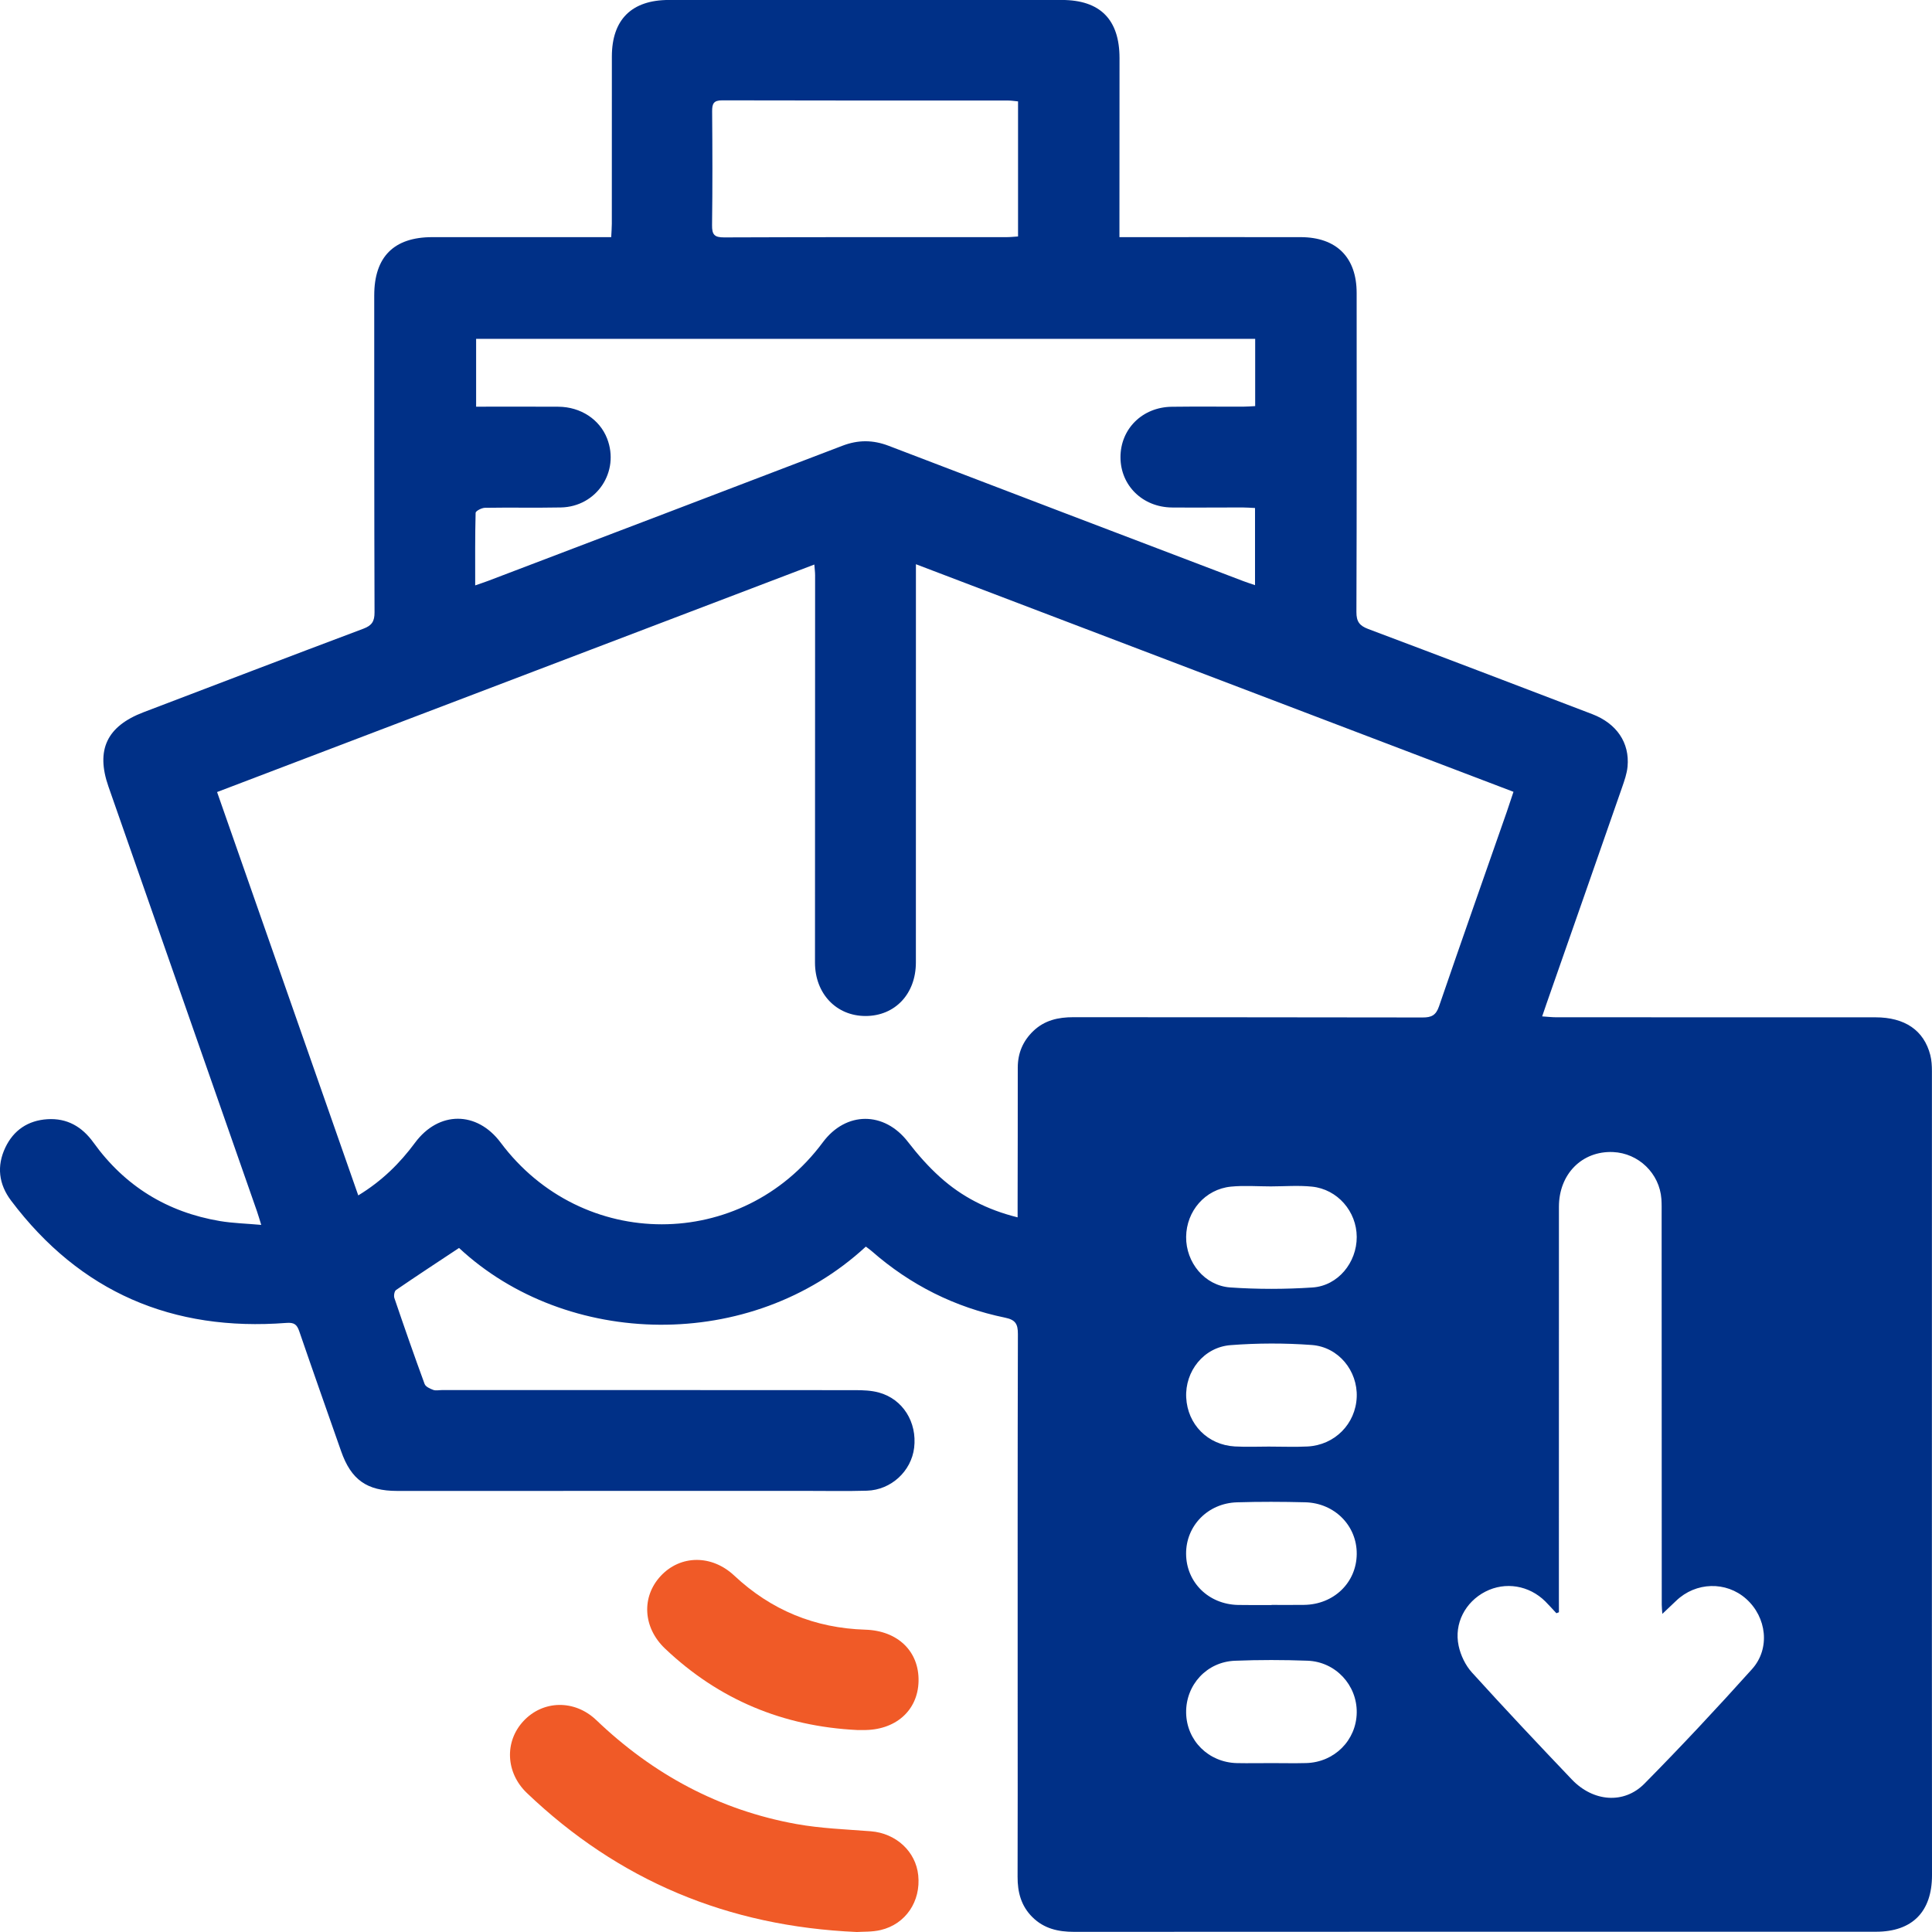 <?xml version="1.0" encoding="iso-8859-1"?>
<!-- Generator: Adobe Illustrator 28.7.1, SVG Export Plug-In . SVG Version: 9.03 Build 54978)  -->
<svg version="1.1" id="Layer_1" xmlns="http://www.w3.org/2000/svg" xmlns:xlink="http://www.w3.org/1999/xlink" x="0px" y="0px"
	 viewBox="0 0 50 50" style="enable-background:new 0 0 50 50;" xml:space="preserve">
<g>
	<path style="fill:#003087;" d="M22.408,32.262c-2.983,2.758-7.752,2.622-10.528,0.035c-0.548,0.363-1.093,0.72-1.63,1.088
		c-0.044,0.03-0.064,0.15-0.043,0.21c0.253,0.744,0.511,1.486,0.782,2.223c0.026,0.07,0.139,0.121,0.222,0.152
		c0.066,0.025,0.148,0.005,0.223,0.005c3.566,0,7.133-0.001,10.699,0.002c0.204,0,0.416,0.008,0.611,0.061
		c0.621,0.169,0.993,0.767,0.914,1.429c-0.073,0.607-0.595,1.093-1.222,1.112c-0.514,0.015-1.03,0.005-1.544,0.005
		c-3.538,0-7.077,0-10.615,0.001c-0.783,0-1.19-0.289-1.449-1.028c-0.362-1.033-0.727-2.065-1.082-3.1
		c-0.061-0.179-0.13-0.236-0.337-0.22c-2.94,0.226-5.334-0.792-7.122-3.165c-0.321-0.426-0.377-0.895-0.148-1.376
		c0.214-0.449,0.588-0.699,1.086-0.731c0.51-0.032,0.898,0.192,1.194,0.604c0.811,1.127,1.907,1.802,3.274,2.032
		c0.336,0.056,0.68,0.064,1.068,0.099c-0.05-0.159-0.077-0.255-0.11-0.35c-1.281-3.665-2.563-7.329-3.844-10.993
		c-0.332-0.949-0.042-1.562,0.906-1.924c1.897-0.723,3.792-1.449,5.693-2.163c0.221-0.083,0.288-0.193,0.287-0.424
		c-0.009-2.733-0.007-5.467-0.008-8.2c0-0.998,0.507-1.508,1.5-1.509c1.423-0.001,2.846,0,4.269,0c0.111,0,0.222,0,0.364,0
		c0.006-0.132,0.016-0.241,0.016-0.349c0.001-1.442,0-2.883,0.001-4.325c0.001-0.958,0.513-1.464,1.477-1.464
		c3.389,0,6.777,0,10.166,0c0.994,0,1.496,0.506,1.495,1.508c0,1.423-0.001,2.846-0.002,4.269c0,0.102,0,0.205,0,0.361
		c0.125,0,0.232,0,0.339,0c1.451,0,2.902-0.002,4.353,0C34.588,6.14,35.11,6.66,35.11,7.582c0.001,2.752,0.004,5.504-0.006,8.256
		c-0.001,0.249,0.079,0.355,0.307,0.441c1.935,0.727,3.867,1.465,5.797,2.203c0.631,0.242,0.97,0.74,0.913,1.356
		c-0.017,0.183-0.081,0.364-0.142,0.54c-0.649,1.864-1.301,3.727-1.953,5.59c-0.034,0.097-0.066,0.193-0.115,0.336
		c0.139,0.009,0.253,0.023,0.368,0.023c2.752,0.001,5.504,0,8.256,0.001c0.762,0,1.256,0.336,1.421,0.977
		c0.034,0.134,0.042,0.277,0.042,0.416c0.001,5.017-0.001,10.035-0.001,15.052c0,1.919,0.002,3.838,0.003,5.757
		c0,0.947-0.511,1.463-1.45,1.463c-6.918,0-13.835-0.001-20.753,0.003c-0.411,0-0.778-0.083-1.078-0.38
		c-0.293-0.29-0.386-0.647-0.384-1.048c0.005-1.451,0.002-2.902,0.002-4.353c0-3.23-0.003-6.459,0.006-9.689
		c0.001-0.26-0.062-0.37-0.331-0.425c-1.3-0.267-2.452-0.846-3.451-1.721C22.511,32.337,22.458,32.3,22.408,32.262z M23.704,14.602
		c0,0.191,0,0.321,0,0.45c0,3.285,0.001,6.57-0.001,9.856c0,0.814-0.54,1.385-1.301,1.386c-0.759,0.001-1.31-0.58-1.31-1.382
		c0.001-3.341,0.002-6.683,0.003-10.024c0-0.08-0.011-0.16-0.02-0.278c-5.167,1.968-10.301,3.924-15.457,5.888
		c1.222,3.492,2.434,6.953,3.654,10.439c0.615-0.375,1.075-0.831,1.469-1.363c0.613-0.828,1.602-0.826,2.215-0.005
		c2.108,2.823,6.241,2.821,8.338-0.005c0.601-0.81,1.592-0.807,2.204-0.012c0.25,0.324,0.525,0.637,0.829,0.91
		c0.561,0.507,1.22,0.847,2.009,1.043c0-0.146,0-0.255,0-0.363c0.002-1.17,0.005-2.34,0.004-3.51c0-0.378,0.134-0.693,0.405-0.952
		c0.29-0.276,0.642-0.355,1.032-0.355c3.014,0.004,6.027,0,9.041,0.007c0.229,0.001,0.345-0.057,0.424-0.288
		c0.576-1.681,1.168-3.357,1.754-5.035c0.057-0.165,0.111-0.331,0.173-0.517C34.017,18.531,28.89,16.578,23.704,14.602z
		 M32.484,8.769c-6.731,0-13.443,0-20.162,0c0,0.594,0,1.167,0,1.756c0.726,0,1.428-0.004,2.129,0.001
		c0.578,0.004,1.069,0.329,1.261,0.823c0.333,0.858-0.271,1.766-1.197,1.784c-0.655,0.013-1.31-0.002-1.965,0.009
		c-0.085,0.001-0.24,0.083-0.241,0.13c-0.016,0.613-0.011,1.227-0.011,1.878c0.139-0.049,0.235-0.079,0.329-0.115
		c3.059-1.165,6.118-2.328,9.175-3.499c0.408-0.156,0.79-0.154,1.198,0.002c3.056,1.172,6.116,2.335,9.174,3.5
		c0.093,0.036,0.189,0.065,0.306,0.106c0-0.682,0-1.33,0-1.997c-0.121-0.005-0.222-0.014-0.323-0.014
		c-0.608,0-1.217,0.006-1.825,0.001c-0.761-0.007-1.333-0.569-1.334-1.3c-0.001-0.734,0.567-1.298,1.328-1.307
		c0.618-0.008,1.235-0.001,1.853-0.003c0.099,0,0.199-0.009,0.305-0.014C32.484,9.916,32.484,9.35,32.484,8.769z M40.345,41.725
		c-0.022,0.008-0.044,0.016-0.066,0.025c-0.095-0.102-0.187-0.206-0.285-0.304c-0.421-0.419-1.037-0.519-1.552-0.255
		c-0.518,0.266-0.817,0.824-0.692,1.405c0.052,0.244,0.176,0.503,0.343,0.687c0.848,0.936,1.715,1.856,2.586,2.77
		c0.551,0.578,1.348,0.645,1.878,0.109c0.953-0.965,1.88-1.957,2.786-2.966c0.478-0.532,0.379-1.345-0.154-1.819
		c-0.518-0.46-1.302-0.438-1.81,0.051c-0.112,0.107-0.225,0.213-0.358,0.339c-0.006-0.094-0.015-0.166-0.015-0.237
		c-0.001-3.369-0.002-6.738-0.003-10.107c0-0.131,0.003-0.262-0.006-0.393c-0.048-0.662-0.59-1.186-1.252-1.215
		c-0.799-0.034-1.4,0.567-1.4,1.416c-0.002,3.369-0.001,6.738-0.001,10.107C40.345,41.468,40.345,41.596,40.345,41.725z
		 M26.347,2.624c-0.1-0.009-0.173-0.022-0.246-0.022c-2.47-0.001-4.94,0.002-7.41-0.005c-0.221-0.001-0.262,0.085-0.261,0.282
		c0.008,0.982,0.011,1.965-0.002,2.947c-0.003,0.243,0.058,0.319,0.31,0.318c2.442-0.01,4.884-0.006,7.326-0.007
		c0.09,0,0.18-0.011,0.283-0.017C26.347,4.948,26.347,3.801,26.347,2.624z M32.891,30.704c-0.346,0-0.694-0.028-1.036,0.006
		c-0.665,0.067-1.151,0.632-1.158,1.3c-0.007,0.66,0.478,1.263,1.142,1.309c0.706,0.049,1.421,0.048,2.127,0.001
		c0.662-0.044,1.148-0.646,1.146-1.308c-0.002-0.659-0.496-1.234-1.158-1.302C33.603,30.674,33.245,30.703,32.891,30.704z
		 M32.883,37.437c0,0,0,0.001,0,0.001c0.318,0,0.636,0.013,0.953-0.003c0.708-0.035,1.249-0.586,1.276-1.281
		c0.025-0.676-0.468-1.295-1.166-1.346c-0.696-0.051-1.403-0.05-2.099,0.004c-0.697,0.054-1.182,0.679-1.148,1.357
		c0.035,0.695,0.557,1.226,1.259,1.265C32.265,37.451,32.574,37.437,32.883,37.437z M32.912,41.538c0-0.001,0-0.002,0-0.003
		c0.28,0,0.561,0.003,0.841-0.001c0.767-0.011,1.351-0.576,1.359-1.313c0.009-0.731-0.569-1.323-1.334-1.342
		c-0.588-0.015-1.178-0.017-1.766,0.001c-0.753,0.023-1.319,0.607-1.316,1.33c0.003,0.74,0.581,1.311,1.347,1.326
		C32.332,41.542,32.622,41.538,32.912,41.538z M32.907,45.629c0.299,0,0.598,0.007,0.897-0.001c0.731-0.02,1.298-0.59,1.308-1.306
		c0.01-0.711-0.546-1.316-1.274-1.343c-0.625-0.023-1.253-0.024-1.878,0.001c-0.733,0.029-1.275,0.628-1.263,1.349
		c0.013,0.718,0.579,1.282,1.313,1.3C32.309,45.635,32.608,45.629,32.907,45.629z"/>
	<path style="fill:#F05A27;" d="M22.175,50c-3.349-0.145-6.171-1.337-8.539-3.597c-0.552-0.527-0.583-1.333-0.088-1.863
		c0.505-0.541,1.322-0.561,1.884-0.024c1.466,1.402,3.18,2.329,5.179,2.69c0.632,0.114,1.282,0.137,1.925,0.187
		c0.65,0.051,1.165,0.52,1.228,1.141c0.069,0.672-0.324,1.262-0.972,1.415C22.569,50.002,22.329,49.989,22.175,50z"/>
	<path style="fill:#F05A27;" d="M22.185,44.773c-1.917-0.094-3.581-0.785-4.974-2.108c-0.574-0.545-0.614-1.339-0.112-1.879
		c0.509-0.547,1.32-0.557,1.903-0.01c0.956,0.896,2.087,1.36,3.394,1.4c0.84,0.026,1.394,0.562,1.376,1.336
		c-0.018,0.764-0.605,1.276-1.447,1.261C22.278,44.772,22.231,44.773,22.185,44.773z"/>
</g>
</svg>
